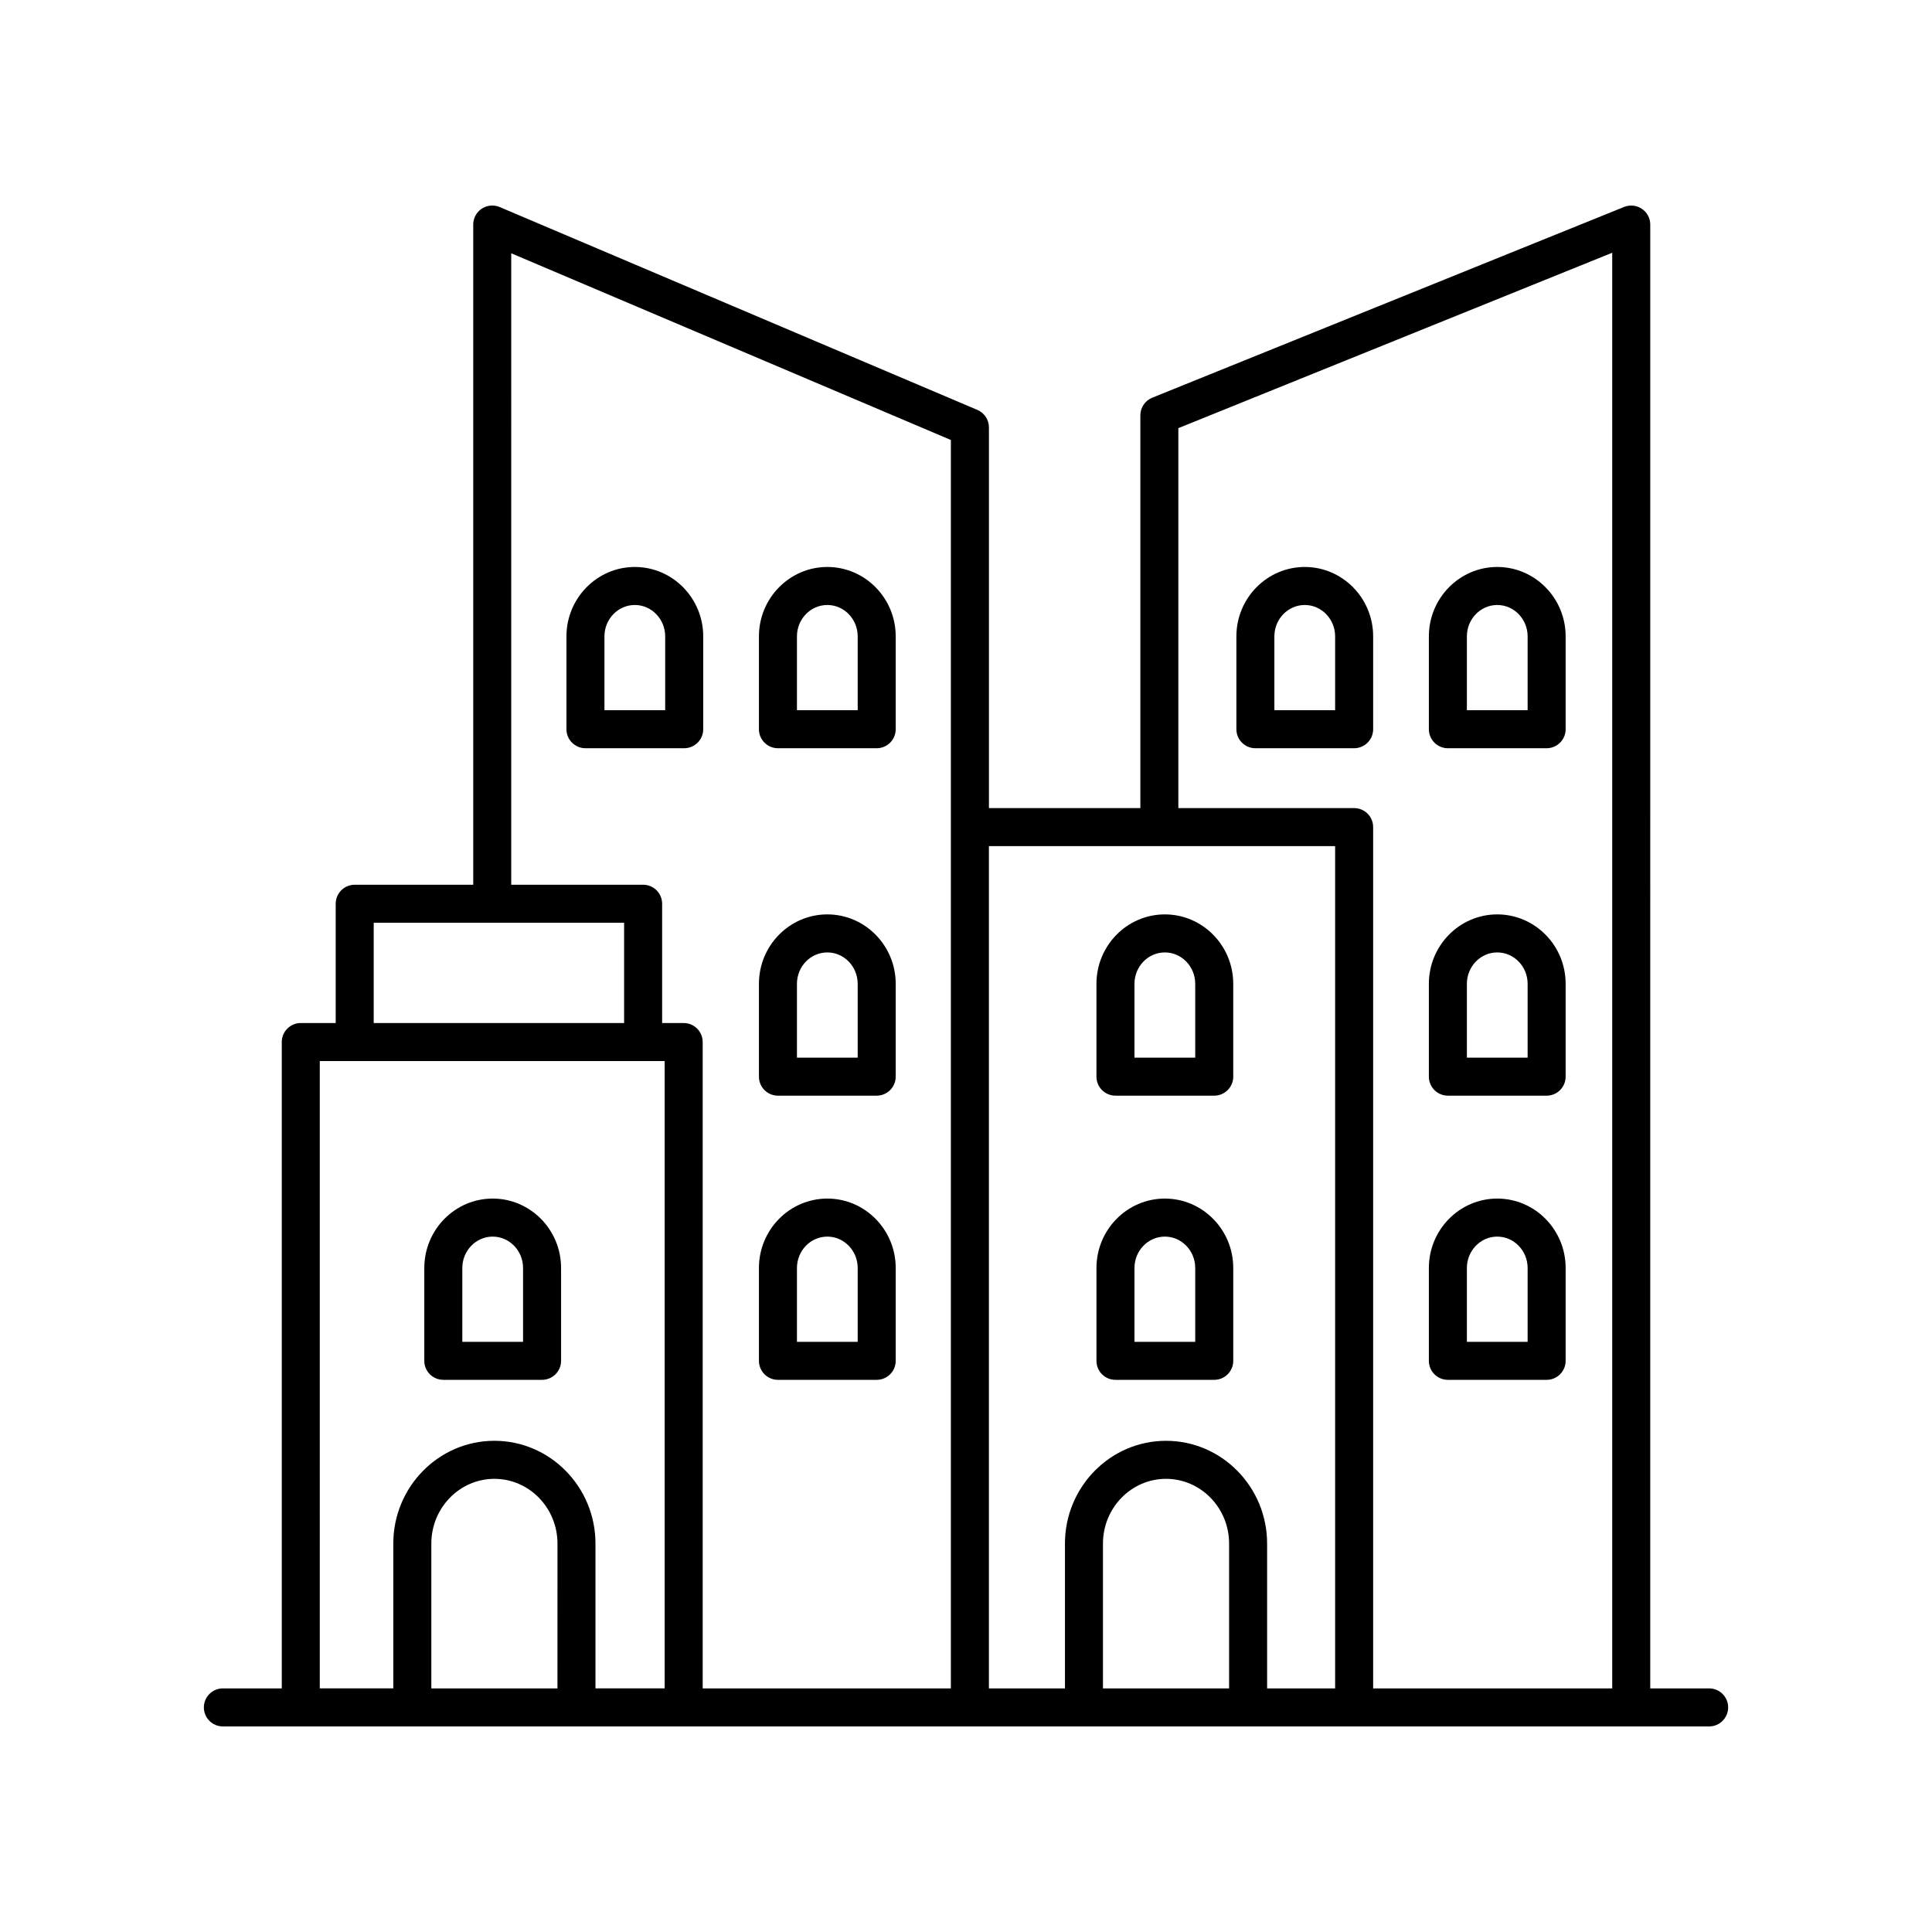 <?xml version="1.0" encoding="UTF-8"?>
<!-- The Best Svg Icon site in the world: iconSvg.co, Visit us! https://iconsvg.co -->
<svg fill="#000000" width="800px" height="800px" version="1.1" viewBox="144 144 512 512" xmlns="http://www.w3.org/2000/svg">
 <g>
  <path d="m439.61 434.36h26.176c2.781 0 5.039-2.254 5.039-5.039l-0.004-24.598c0-10.145-8.129-18.398-18.125-18.398-9.996 0-18.125 8.254-18.125 18.398v24.602c0 2.781 2.254 5.035 5.039 5.035zm5.035-29.637c0-4.59 3.609-8.32 8.051-8.32 4.438 0 8.051 3.734 8.051 8.32v19.562h-16.102z"/>
  <path d="m439.61 509.67h26.176c2.781 0 5.039-2.254 5.039-5.039v-24.602c0-10.145-8.129-18.395-18.125-18.395s-18.125 8.254-18.125 18.395v24.602c-0.004 2.785 2.25 5.039 5.035 5.039zm5.035-29.637c0-4.59 3.609-8.32 8.051-8.32 4.438 0 8.051 3.731 8.051 8.32v19.562h-16.102z"/>
  <path d="m527.7 434.36h26.172c2.781 0 5.039-2.254 5.039-5.039v-24.598c0-10.145-8.129-18.398-18.125-18.398-9.992 0-18.121 8.254-18.121 18.398v24.602c-0.004 2.781 2.254 5.035 5.035 5.035zm5.039-29.637c0-4.59 3.609-8.32 8.047-8.32s8.051 3.734 8.051 8.32v19.562h-16.098z"/>
  <path d="m527.7 342.29h26.172c2.781 0 5.039-2.254 5.039-5.039v-24.602c0-10.145-8.129-18.395-18.125-18.395-9.992 0-18.121 8.254-18.121 18.395v24.602c-0.004 2.785 2.254 5.039 5.035 5.039zm5.039-29.641c0-4.59 3.609-8.32 8.047-8.32s8.051 3.731 8.051 8.32v19.562h-16.098z"/>
  <path d="m507.9 337.25v-24.602c0-10.145-8.129-18.395-18.121-18.395-9.996 0-18.125 8.254-18.125 18.395v24.602c0 2.781 2.254 5.039 5.039 5.039h26.172c2.777-0.004 5.035-2.258 5.035-5.039zm-10.078-5.039h-16.098v-19.562c0-4.59 3.609-8.32 8.051-8.32 4.438 0 8.047 3.731 8.047 8.32z"/>
  <path d="m350.16 342.29h26.172c2.781 0 5.039-2.254 5.039-5.039v-24.602c0-10.145-8.129-18.395-18.125-18.395-9.992 0-18.121 8.254-18.121 18.395v24.602c-0.004 2.785 2.254 5.039 5.035 5.039zm5.039-29.641c0-4.59 3.609-8.32 8.047-8.32s8.051 3.731 8.051 8.32v19.562h-16.098z"/>
  <path d="m350.16 434.36h26.172c2.781 0 5.039-2.254 5.039-5.039v-24.598c0-10.145-8.129-18.398-18.125-18.398-9.992 0-18.121 8.254-18.121 18.398v24.602c-0.004 2.781 2.254 5.035 5.035 5.035zm5.039-29.637c0-4.59 3.609-8.32 8.047-8.32s8.051 3.734 8.051 8.32v19.562h-16.098z"/>
  <path d="m350.16 509.67h26.172c2.781 0 5.039-2.254 5.039-5.039v-24.602c0-10.145-8.129-18.395-18.125-18.395-9.992 0-18.121 8.254-18.121 18.395v24.602c-0.004 2.785 2.254 5.039 5.035 5.039zm5.039-29.637c0-4.59 3.609-8.32 8.047-8.32s8.051 3.731 8.051 8.32v19.562h-16.098z"/>
  <path d="m261.48 509.67h26.172c2.781 0 5.039-2.254 5.039-5.039v-24.602c0-10.145-8.129-18.395-18.125-18.395-9.992 0-18.121 8.254-18.121 18.395v24.602c-0.004 2.785 2.254 5.039 5.035 5.039zm5.039-29.637c0-4.59 3.609-8.32 8.047-8.32s8.051 3.731 8.051 8.32v19.562h-16.098z"/>
  <path d="m330.36 337.25v-24.602c0-10.145-8.129-18.395-18.125-18.395-9.992 0-18.121 8.254-18.121 18.395v24.602c0 2.781 2.254 5.039 5.039 5.039h26.172c2.777-0.004 5.035-2.258 5.035-5.039zm-10.078-5.039h-16.098v-19.562c0-4.59 3.609-8.32 8.047-8.32s8.051 3.731 8.051 8.32z"/>
  <path d="m527.7 509.67h26.172c2.781 0 5.039-2.254 5.039-5.039v-24.602c0-10.145-8.129-18.395-18.125-18.395-9.992 0-18.121 8.254-18.121 18.395v24.602c-0.004 2.785 2.254 5.039 5.035 5.039zm5.039-29.637c0-4.59 3.609-8.32 8.047-8.32s8.051 3.731 8.051 8.32v19.562h-16.098z"/>
  <path d="m203.06 601.52h393.88c2.781 0 5.039-2.254 5.039-5.039 0-2.781-2.254-5.039-5.039-5.039h-15.609l0.004-387.93c0-1.676-0.832-3.238-2.223-4.176-1.391-0.934-3.152-1.121-4.707-0.496l-125.05 50.555c-1.902 0.77-3.148 2.617-3.148 4.672v104.09h-40.129v-100.89c0-2.023-1.207-3.848-3.066-4.637l-126.59-53.762c-1.555-0.656-3.34-0.496-4.75 0.434-1.41 0.934-2.262 2.516-2.262 4.203v174.96h-31.406c-2.781 0-5.039 2.254-5.039 5.039v31.609h-9.254c-2.781 0-5.039 2.254-5.039 5.039l0.004 171.29h-15.609c-2.781 0-5.039 2.254-5.039 5.039 0 2.781 2.258 5.039 5.039 5.039zm88.672-10.078h-33.426v-38.371c0-9.465 7.5-17.164 16.715-17.164 9.215 0 16.715 7.699 16.715 17.164zm177.99 0h-33.426v-38.371c0-9.465 7.496-17.164 16.711-17.164 9.215 0 16.715 7.699 16.715 17.164zm-13.449-333.98 114.98-46.48v380.46h-63.355v-228.25c0-2.781-2.254-5.039-5.039-5.039h-46.586zm41.547 110.77v223.21h-18.023v-38.371c0-15.02-12.016-27.242-26.789-27.242-14.77 0-26.785 12.223-26.785 27.242v38.371h-20.152v-223.21zm-218.34-157.11 116.51 49.48v330.84h-65.773v-171.29c0-2.781-2.254-5.039-5.039-5.039h-5.707v-31.609c0-2.781-2.254-5.039-5.039-5.039h-34.953zm-36.445 177.42h66.359v26.57h-66.359zm-14.293 36.648h91.398v166.25h-18.336v-38.371c0-15.02-12.016-27.242-26.789-27.242s-26.789 12.223-26.789 27.242v38.371h-19.484z"/>
 </g>
</svg>